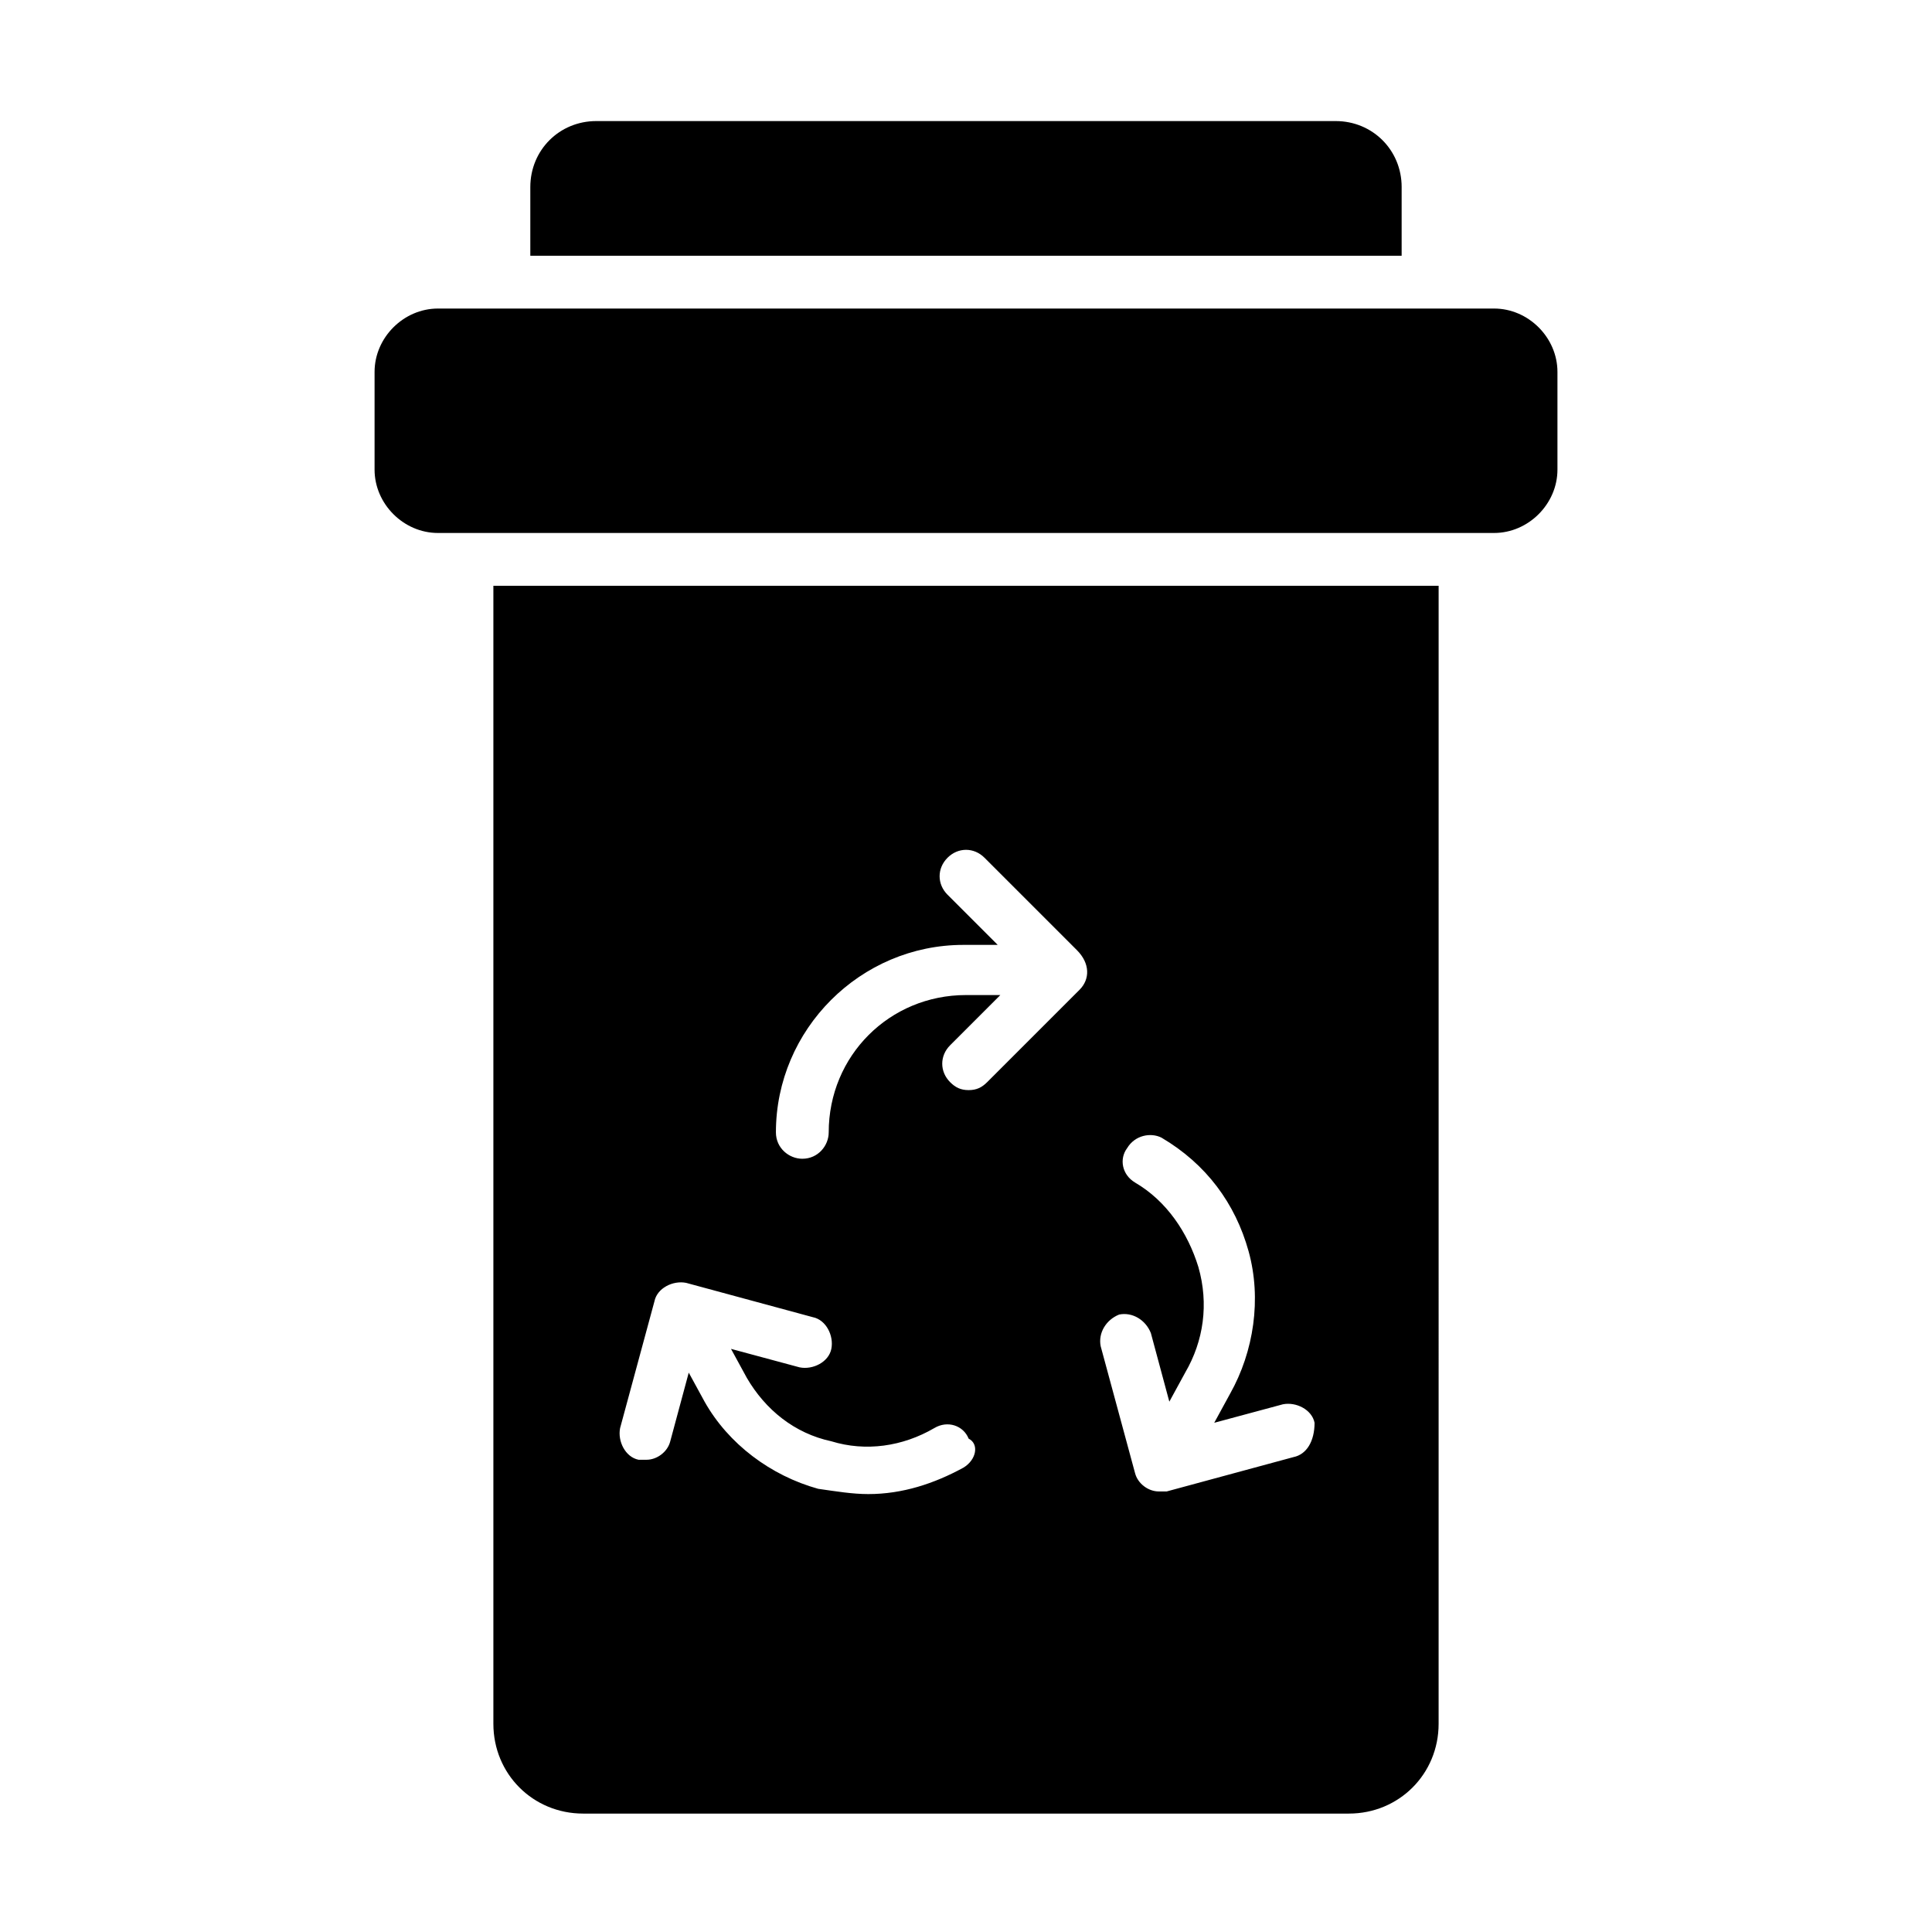 <?xml version="1.0" encoding="UTF-8"?>
<!-- Uploaded to: ICON Repo, www.iconrepo.com, Generator: ICON Repo Mixer Tools -->
<svg fill="#000000" width="800px" height="800px" version="1.1" viewBox="144 144 512 512" xmlns="http://www.w3.org/2000/svg">
 <g>
  <path d="m556.74 242.56v25.891c0 9.098-7.695 16.793-16.793 16.793h-279.89c-9.098 0-16.793-7.695-16.793-16.793v-25.891c0-9.098 7.695-16.793 16.793-16.793h279.89c9.098 0 16.793 7.695 16.793 16.793z"/>
  <path d="m515.45 193.58v18.191h-230.91v-18.191c0-9.797 7.695-17.496 17.492-17.496h195.93c9.797 0 17.492 7.699 17.492 17.496z"/>
  <path d="m274.75 299.24v301.59c0 13.297 10.496 23.789 23.789 23.789h202.92c13.297 0 23.789-10.496 23.789-23.789l0.004-301.59zm124.55 233.71c-7.695 4.199-16.094 6.996-25.191 6.996-4.199 0-8.398-0.699-13.297-1.398-12.594-3.5-23.789-11.895-30.09-23.09l-4.199-7.695-4.898 18.191c-0.699 2.801-3.5 4.898-6.297 4.898h-2.098c-3.5-0.699-5.598-4.898-4.898-8.398l9.098-33.586c0.699-3.5 4.898-5.598 8.398-4.898l33.586 9.098c3.5 0.699 5.598 4.898 4.898 8.398-0.699 3.5-4.898 5.598-8.398 4.898l-18.191-4.898 4.199 7.695c4.898 8.398 12.594 14.695 22.391 16.793 9.098 2.801 18.895 1.398 27.289-3.5 3.5-2.098 7.695-0.699 9.098 2.801 2.801 1.398 2.102 5.594-1.398 7.695zm30.789-126.65-24.492 24.492c-1.398 1.398-2.801 2.098-4.898 2.098-2.098 0-3.5-0.699-4.898-2.098-2.801-2.801-2.801-6.996 0-9.797l13.297-13.297h-9.094c-20.293 0-36.387 16.094-36.387 36.387 0 3.5-2.801 6.996-6.996 6.996-3.5 0-6.996-2.801-6.996-6.996 0-27.289 22.391-49.68 49.68-49.68h9.098l-13.297-13.297c-2.801-2.801-2.801-6.996 0-9.797 2.801-2.801 6.996-2.801 9.797 0l24.492 24.492c3.496 3.496 3.496 7.695 0.695 10.496zm56.68 123.85-33.586 9.098h-2.098c-2.801 0-5.598-2.098-6.297-4.898l-9.098-33.586c-0.699-3.5 1.398-6.996 4.898-8.398 3.5-0.699 6.996 1.398 8.398 4.898l4.898 18.191 4.199-7.695c4.898-8.398 6.297-18.191 3.5-27.988-2.801-9.098-8.398-17.492-16.793-22.391-3.5-2.098-4.199-6.297-2.098-9.098 2.098-3.5 6.297-4.199 9.098-2.801 11.895 6.996 19.594 17.492 23.09 30.09 3.5 12.594 1.398 26.59-4.898 37.785l-4.199 7.695 18.191-4.898c3.5-0.699 7.695 1.398 8.398 4.898-0.008 4.898-2.106 8.398-5.606 9.098z"/>
 </g>
</svg>